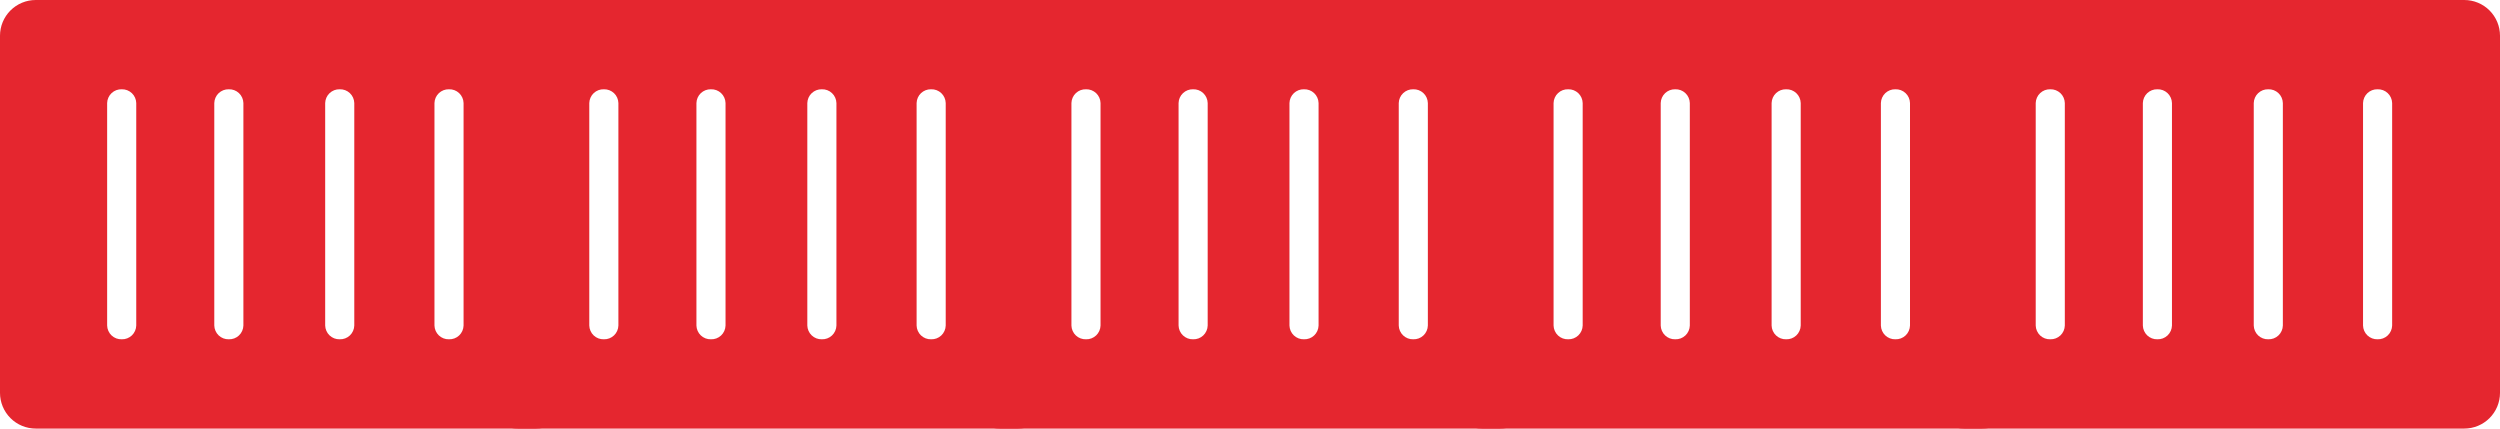 <svg width="140" height="24" viewBox="0 0 140 24" fill="none" xmlns="http://www.w3.org/2000/svg">
<path d="M30 0H2C1.47 0 0.961 0.211 0.586 0.586C0.211 0.961 0 1.47 0 2V22C0 22.53 0.211 23.039 0.586 23.414C0.961 23.789 1.47 24 2 24H30C30.53 24 31.039 23.789 31.414 23.414C31.789 23.039 32 22.53 32 22V2C32 1.47 31.789 0.961 31.414 0.586C31.039 0.211 30.53 0 30 0ZM7.63 18.23C7.627 18.334 7.604 18.436 7.562 18.531C7.52 18.626 7.46 18.711 7.385 18.783C7.309 18.854 7.221 18.91 7.124 18.948C7.027 18.985 6.924 19.003 6.82 19C6.715 19.004 6.611 18.987 6.513 18.951C6.415 18.914 6.325 18.858 6.249 18.787C6.173 18.715 6.111 18.629 6.069 18.533C6.026 18.438 6.003 18.335 6 18.23V5.77C6.003 5.665 6.026 5.562 6.069 5.467C6.111 5.371 6.173 5.285 6.249 5.214C6.325 5.142 6.415 5.086 6.513 5.049C6.611 5.013 6.715 4.996 6.82 5C6.924 4.997 7.027 5.015 7.124 5.052C7.221 5.09 7.309 5.146 7.385 5.217C7.46 5.289 7.52 5.374 7.562 5.469C7.604 5.564 7.627 5.666 7.63 5.77V18.23ZM13.63 18.23C13.627 18.335 13.604 18.438 13.561 18.533C13.519 18.629 13.457 18.715 13.381 18.787C13.305 18.858 13.215 18.914 13.117 18.951C13.019 18.987 12.915 19.004 12.81 19C12.706 19.003 12.603 18.985 12.506 18.948C12.409 18.91 12.321 18.854 12.245 18.783C12.17 18.711 12.11 18.626 12.068 18.531C12.026 18.436 12.003 18.334 12 18.23V5.77C12.003 5.666 12.026 5.564 12.068 5.469C12.11 5.374 12.17 5.289 12.245 5.217C12.321 5.146 12.409 5.09 12.506 5.052C12.603 5.015 12.706 4.997 12.81 5C12.915 4.996 13.019 5.013 13.117 5.049C13.215 5.086 13.305 5.142 13.381 5.214C13.457 5.285 13.519 5.371 13.561 5.467C13.604 5.562 13.627 5.665 13.63 5.77V18.23ZM19.84 18.23C19.837 18.335 19.814 18.438 19.771 18.533C19.729 18.629 19.667 18.715 19.591 18.787C19.515 18.858 19.425 18.914 19.327 18.951C19.229 18.987 19.125 19.004 19.02 19C18.916 19.003 18.813 18.985 18.716 18.948C18.619 18.91 18.531 18.854 18.456 18.783C18.38 18.711 18.32 18.626 18.278 18.531C18.236 18.436 18.213 18.334 18.21 18.23V5.77C18.213 5.666 18.236 5.564 18.278 5.469C18.32 5.374 18.38 5.289 18.456 5.217C18.531 5.146 18.619 5.09 18.716 5.052C18.813 5.015 18.916 4.997 19.02 5C19.125 4.996 19.229 5.013 19.327 5.049C19.425 5.086 19.515 5.142 19.591 5.214C19.667 5.285 19.729 5.371 19.771 5.467C19.814 5.562 19.837 5.665 19.84 5.77V18.23ZM25.96 18.23C25.957 18.335 25.934 18.438 25.891 18.533C25.849 18.629 25.787 18.715 25.711 18.787C25.635 18.858 25.545 18.914 25.447 18.951C25.349 18.987 25.245 19.004 25.14 19C25.036 19.003 24.933 18.985 24.836 18.948C24.739 18.91 24.651 18.854 24.576 18.783C24.5 18.711 24.44 18.626 24.398 18.531C24.356 18.436 24.333 18.334 24.33 18.23V5.77C24.333 5.666 24.356 5.564 24.398 5.469C24.44 5.374 24.5 5.289 24.576 5.217C24.651 5.146 24.739 5.09 24.836 5.052C24.933 5.015 25.036 4.997 25.14 5C25.245 4.996 25.349 5.013 25.447 5.049C25.545 5.086 25.635 5.142 25.711 5.214C25.787 5.285 25.849 5.371 25.891 5.467C25.934 5.562 25.957 5.665 25.96 5.77V18.23Z" fill="#E5262F"/>
<path d="M57 0H29C28.47 0 27.961 0.211 27.586 0.586C27.211 0.961 27 1.47 27 2V22C27 22.53 27.211 23.039 27.586 23.414C27.961 23.789 28.47 24 29 24H57C57.53 24 58.039 23.789 58.414 23.414C58.789 23.039 59 22.53 59 22V2C59 1.47 58.789 0.961 58.414 0.586C58.039 0.211 57.53 0 57 0ZM34.63 18.23C34.627 18.334 34.604 18.436 34.562 18.531C34.52 18.626 34.46 18.711 34.385 18.783C34.309 18.854 34.221 18.91 34.124 18.948C34.027 18.985 33.924 19.003 33.82 19C33.715 19.004 33.611 18.987 33.513 18.951C33.415 18.914 33.325 18.858 33.249 18.787C33.173 18.715 33.111 18.629 33.069 18.533C33.026 18.438 33.003 18.335 33 18.23V5.77C33.003 5.665 33.026 5.562 33.069 5.467C33.111 5.371 33.173 5.285 33.249 5.214C33.325 5.142 33.415 5.086 33.513 5.049C33.611 5.013 33.715 4.996 33.82 5C33.924 4.997 34.027 5.015 34.124 5.052C34.221 5.09 34.309 5.146 34.385 5.217C34.46 5.289 34.52 5.374 34.562 5.469C34.604 5.564 34.627 5.666 34.63 5.77V18.23ZM40.63 18.23C40.627 18.335 40.604 18.438 40.561 18.533C40.519 18.629 40.457 18.715 40.381 18.787C40.305 18.858 40.215 18.914 40.117 18.951C40.019 18.987 39.915 19.004 39.81 19C39.706 19.003 39.603 18.985 39.506 18.948C39.409 18.91 39.321 18.854 39.245 18.783C39.17 18.711 39.11 18.626 39.068 18.531C39.026 18.436 39.003 18.334 39 18.23V5.77C39.003 5.666 39.026 5.564 39.068 5.469C39.11 5.374 39.17 5.289 39.245 5.217C39.321 5.146 39.409 5.09 39.506 5.052C39.603 5.015 39.706 4.997 39.81 5C39.915 4.996 40.019 5.013 40.117 5.049C40.215 5.086 40.305 5.142 40.381 5.214C40.457 5.285 40.519 5.371 40.561 5.467C40.604 5.562 40.627 5.665 40.63 5.77V18.23ZM46.84 18.23C46.837 18.335 46.814 18.438 46.771 18.533C46.729 18.629 46.667 18.715 46.591 18.787C46.515 18.858 46.425 18.914 46.327 18.951C46.229 18.987 46.125 19.004 46.02 19C45.916 19.003 45.813 18.985 45.716 18.948C45.619 18.91 45.531 18.854 45.456 18.783C45.38 18.711 45.32 18.626 45.278 18.531C45.236 18.436 45.213 18.334 45.21 18.23V5.77C45.213 5.666 45.236 5.564 45.278 5.469C45.32 5.374 45.38 5.289 45.456 5.217C45.531 5.146 45.619 5.09 45.716 5.052C45.813 5.015 45.916 4.997 46.02 5C46.125 4.996 46.229 5.013 46.327 5.049C46.425 5.086 46.515 5.142 46.591 5.214C46.667 5.285 46.729 5.371 46.771 5.467C46.814 5.562 46.837 5.665 46.84 5.77V18.23ZM52.96 18.23C52.957 18.335 52.934 18.438 52.891 18.533C52.849 18.629 52.787 18.715 52.711 18.787C52.635 18.858 52.545 18.914 52.447 18.951C52.349 18.987 52.245 19.004 52.14 19C52.036 19.003 51.933 18.985 51.836 18.948C51.739 18.91 51.651 18.854 51.575 18.783C51.5 18.711 51.44 18.626 51.398 18.531C51.356 18.436 51.333 18.334 51.33 18.23V5.77C51.333 5.666 51.356 5.564 51.398 5.469C51.44 5.374 51.5 5.289 51.575 5.217C51.651 5.146 51.739 5.09 51.836 5.052C51.933 5.015 52.036 4.997 52.14 5C52.245 4.996 52.349 5.013 52.447 5.049C52.545 5.086 52.635 5.142 52.711 5.214C52.787 5.285 52.849 5.371 52.891 5.467C52.934 5.562 52.957 5.665 52.96 5.77V18.23Z" fill="#E5262F"/>
<path d="M84 0H56C55.47 0 54.961 0.211 54.586 0.586C54.211 0.961 54 1.47 54 2V22C54 22.53 54.211 23.039 54.586 23.414C54.961 23.789 55.47 24 56 24H84C84.53 24 85.039 23.789 85.414 23.414C85.789 23.039 86 22.53 86 22V2C86 1.47 85.789 0.961 85.414 0.586C85.039 0.211 84.53 0 84 0ZM61.63 18.23C61.627 18.334 61.604 18.436 61.562 18.531C61.52 18.626 61.46 18.711 61.385 18.783C61.309 18.854 61.221 18.91 61.124 18.948C61.027 18.985 60.924 19.003 60.82 19C60.715 19.004 60.611 18.987 60.513 18.951C60.415 18.914 60.325 18.858 60.249 18.787C60.173 18.715 60.111 18.629 60.069 18.533C60.026 18.438 60.003 18.335 60 18.23V5.77C60.003 5.665 60.026 5.562 60.069 5.467C60.111 5.371 60.173 5.285 60.249 5.214C60.325 5.142 60.415 5.086 60.513 5.049C60.611 5.013 60.715 4.996 60.82 5C60.924 4.997 61.027 5.015 61.124 5.052C61.221 5.09 61.309 5.146 61.385 5.217C61.46 5.289 61.52 5.374 61.562 5.469C61.604 5.564 61.627 5.666 61.63 5.77V18.23ZM67.63 18.23C67.627 18.335 67.604 18.438 67.561 18.533C67.519 18.629 67.457 18.715 67.381 18.787C67.305 18.858 67.215 18.914 67.117 18.951C67.019 18.987 66.915 19.004 66.81 19C66.706 19.003 66.603 18.985 66.506 18.948C66.409 18.91 66.321 18.854 66.246 18.783C66.17 18.711 66.11 18.626 66.068 18.531C66.026 18.436 66.003 18.334 66 18.23V5.77C66.003 5.666 66.026 5.564 66.068 5.469C66.11 5.374 66.17 5.289 66.246 5.217C66.321 5.146 66.409 5.09 66.506 5.052C66.603 5.015 66.706 4.997 66.81 5C66.915 4.996 67.019 5.013 67.117 5.049C67.215 5.086 67.305 5.142 67.381 5.214C67.457 5.285 67.519 5.371 67.561 5.467C67.604 5.562 67.627 5.665 67.63 5.77V18.23ZM73.84 18.23C73.837 18.335 73.814 18.438 73.771 18.533C73.729 18.629 73.667 18.715 73.591 18.787C73.515 18.858 73.425 18.914 73.327 18.951C73.229 18.987 73.125 19.004 73.02 19C72.916 19.003 72.813 18.985 72.716 18.948C72.619 18.91 72.531 18.854 72.456 18.783C72.38 18.711 72.32 18.626 72.278 18.531C72.236 18.436 72.213 18.334 72.21 18.23V5.77C72.213 5.666 72.236 5.564 72.278 5.469C72.32 5.374 72.38 5.289 72.456 5.217C72.531 5.146 72.619 5.09 72.716 5.052C72.813 5.015 72.916 4.997 73.02 5C73.125 4.996 73.229 5.013 73.327 5.049C73.425 5.086 73.515 5.142 73.591 5.214C73.667 5.285 73.729 5.371 73.771 5.467C73.814 5.562 73.837 5.665 73.84 5.77V18.23ZM79.96 18.23C79.957 18.335 79.934 18.438 79.891 18.533C79.849 18.629 79.787 18.715 79.711 18.787C79.635 18.858 79.545 18.914 79.447 18.951C79.349 18.987 79.245 19.004 79.14 19C79.036 19.003 78.933 18.985 78.836 18.948C78.739 18.91 78.651 18.854 78.576 18.783C78.5 18.711 78.44 18.626 78.398 18.531C78.356 18.436 78.333 18.334 78.33 18.23V5.77C78.333 5.666 78.356 5.564 78.398 5.469C78.44 5.374 78.5 5.289 78.576 5.217C78.651 5.146 78.739 5.09 78.836 5.052C78.933 5.015 79.036 4.997 79.14 5C79.245 4.996 79.349 5.013 79.447 5.049C79.545 5.086 79.635 5.142 79.711 5.214C79.787 5.285 79.849 5.371 79.891 5.467C79.934 5.562 79.957 5.665 79.96 5.77V18.23Z" fill="#E5262F"/>
<path d="M111 0H83C82.47 0 81.961 0.211 81.586 0.586C81.211 0.961 81 1.47 81 2V22C81 22.53 81.211 23.039 81.586 23.414C81.961 23.789 82.47 24 83 24H111C111.53 24 112.039 23.789 112.414 23.414C112.789 23.039 113 22.53 113 22V2C113 1.47 112.789 0.961 112.414 0.586C112.039 0.211 111.53 0 111 0ZM88.63 18.23C88.627 18.334 88.604 18.436 88.562 18.531C88.52 18.626 88.46 18.711 88.385 18.783C88.309 18.854 88.221 18.91 88.124 18.948C88.027 18.985 87.924 19.003 87.82 19C87.715 19.004 87.611 18.987 87.513 18.951C87.415 18.914 87.325 18.858 87.249 18.787C87.173 18.715 87.111 18.629 87.069 18.533C87.026 18.438 87.003 18.335 87 18.23V5.77C87.003 5.665 87.026 5.562 87.069 5.467C87.111 5.371 87.173 5.285 87.249 5.214C87.325 5.142 87.415 5.086 87.513 5.049C87.611 5.013 87.715 4.996 87.82 5C87.924 4.997 88.027 5.015 88.124 5.052C88.221 5.09 88.309 5.146 88.385 5.217C88.46 5.289 88.52 5.374 88.562 5.469C88.604 5.564 88.627 5.666 88.63 5.77V18.23ZM94.63 18.23C94.627 18.335 94.604 18.438 94.561 18.533C94.519 18.629 94.457 18.715 94.381 18.787C94.305 18.858 94.215 18.914 94.117 18.951C94.019 18.987 93.915 19.004 93.81 19C93.706 19.003 93.603 18.985 93.506 18.948C93.409 18.91 93.321 18.854 93.246 18.783C93.17 18.711 93.11 18.626 93.068 18.531C93.026 18.436 93.003 18.334 93 18.23V5.77C93.003 5.666 93.026 5.564 93.068 5.469C93.11 5.374 93.17 5.289 93.246 5.217C93.321 5.146 93.409 5.09 93.506 5.052C93.603 5.015 93.706 4.997 93.81 5C93.915 4.996 94.019 5.013 94.117 5.049C94.215 5.086 94.305 5.142 94.381 5.214C94.457 5.285 94.519 5.371 94.561 5.467C94.604 5.562 94.627 5.665 94.63 5.77V18.23ZM100.84 18.23C100.837 18.335 100.814 18.438 100.771 18.533C100.729 18.629 100.667 18.715 100.591 18.787C100.515 18.858 100.425 18.914 100.327 18.951C100.229 18.987 100.125 19.004 100.02 19C99.916 19.003 99.813 18.985 99.716 18.948C99.619 18.91 99.531 18.854 99.456 18.783C99.38 18.711 99.32 18.626 99.278 18.531C99.236 18.436 99.213 18.334 99.21 18.23V5.77C99.213 5.666 99.236 5.564 99.278 5.469C99.32 5.374 99.38 5.289 99.456 5.217C99.531 5.146 99.619 5.09 99.716 5.052C99.813 5.015 99.916 4.997 100.02 5C100.125 4.996 100.229 5.013 100.327 5.049C100.425 5.086 100.515 5.142 100.591 5.214C100.667 5.285 100.729 5.371 100.771 5.467C100.814 5.562 100.837 5.665 100.84 5.77V18.23ZM106.96 18.23C106.957 18.335 106.934 18.438 106.891 18.533C106.849 18.629 106.787 18.715 106.711 18.787C106.635 18.858 106.545 18.914 106.447 18.951C106.349 18.987 106.245 19.004 106.14 19C106.036 19.003 105.933 18.985 105.836 18.948C105.739 18.91 105.651 18.854 105.575 18.783C105.5 18.711 105.44 18.626 105.398 18.531C105.356 18.436 105.333 18.334 105.33 18.23V5.77C105.333 5.666 105.356 5.564 105.398 5.469C105.44 5.374 105.5 5.289 105.575 5.217C105.651 5.146 105.739 5.09 105.836 5.052C105.933 5.015 106.036 4.997 106.14 5C106.245 4.996 106.349 5.013 106.447 5.049C106.545 5.086 106.635 5.142 106.711 5.214C106.787 5.285 106.849 5.371 106.891 5.467C106.934 5.562 106.957 5.665 106.96 5.77V18.23Z" fill="#E5262F"/>
<path d="M138 0H110C109.47 0 108.961 0.211 108.586 0.586C108.211 0.961 108 1.47 108 2V22C108 22.53 108.211 23.039 108.586 23.414C108.961 23.789 109.47 24 110 24H138C138.53 24 139.039 23.789 139.414 23.414C139.789 23.039 140 22.53 140 22V2C140 1.47 139.789 0.961 139.414 0.586C139.039 0.211 138.53 0 138 0ZM115.63 18.23C115.627 18.334 115.604 18.436 115.562 18.531C115.52 18.626 115.46 18.711 115.385 18.783C115.309 18.854 115.221 18.91 115.124 18.948C115.027 18.985 114.924 19.003 114.82 19C114.715 19.004 114.611 18.987 114.513 18.951C114.415 18.914 114.325 18.858 114.249 18.787C114.173 18.715 114.111 18.629 114.069 18.533C114.026 18.438 114.003 18.335 114 18.23V5.77C114.003 5.665 114.026 5.562 114.069 5.467C114.111 5.371 114.173 5.285 114.249 5.214C114.325 5.142 114.415 5.086 114.513 5.049C114.611 5.013 114.715 4.996 114.82 5C114.924 4.997 115.027 5.015 115.124 5.052C115.221 5.09 115.309 5.146 115.385 5.217C115.46 5.289 115.52 5.374 115.562 5.469C115.604 5.564 115.627 5.666 115.63 5.77V18.23ZM121.63 18.23C121.627 18.335 121.604 18.438 121.561 18.533C121.519 18.629 121.457 18.715 121.381 18.787C121.305 18.858 121.215 18.914 121.117 18.951C121.019 18.987 120.915 19.004 120.81 19C120.706 19.003 120.603 18.985 120.506 18.948C120.409 18.91 120.321 18.854 120.245 18.783C120.17 18.711 120.11 18.626 120.068 18.531C120.026 18.436 120.003 18.334 120 18.23V5.77C120.003 5.666 120.026 5.564 120.068 5.469C120.11 5.374 120.17 5.289 120.245 5.217C120.321 5.146 120.409 5.09 120.506 5.052C120.603 5.015 120.706 4.997 120.81 5C120.915 4.996 121.019 5.013 121.117 5.049C121.215 5.086 121.305 5.142 121.381 5.214C121.457 5.285 121.519 5.371 121.561 5.467C121.604 5.562 121.627 5.665 121.63 5.77V18.23ZM127.84 18.23C127.837 18.335 127.814 18.438 127.771 18.533C127.729 18.629 127.667 18.715 127.591 18.787C127.515 18.858 127.425 18.914 127.327 18.951C127.229 18.987 127.125 19.004 127.02 19C126.916 19.003 126.813 18.985 126.716 18.948C126.619 18.91 126.531 18.854 126.455 18.783C126.38 18.711 126.32 18.626 126.278 18.531C126.236 18.436 126.213 18.334 126.21 18.23V5.77C126.213 5.666 126.236 5.564 126.278 5.469C126.32 5.374 126.38 5.289 126.455 5.217C126.531 5.146 126.619 5.09 126.716 5.052C126.813 5.015 126.916 4.997 127.02 5C127.125 4.996 127.229 5.013 127.327 5.049C127.425 5.086 127.515 5.142 127.591 5.214C127.667 5.285 127.729 5.371 127.771 5.467C127.814 5.562 127.837 5.665 127.84 5.77V18.23ZM133.96 18.23C133.957 18.335 133.934 18.438 133.891 18.533C133.849 18.629 133.787 18.715 133.711 18.787C133.635 18.858 133.545 18.914 133.447 18.951C133.349 18.987 133.245 19.004 133.14 19C133.036 19.003 132.933 18.985 132.836 18.948C132.739 18.91 132.651 18.854 132.575 18.783C132.5 18.711 132.44 18.626 132.398 18.531C132.356 18.436 132.333 18.334 132.33 18.23V5.77C132.333 5.666 132.356 5.564 132.398 5.469C132.44 5.374 132.5 5.289 132.575 5.217C132.651 5.146 132.739 5.09 132.836 5.052C132.933 5.015 133.036 4.997 133.14 5C133.245 4.996 133.349 5.013 133.447 5.049C133.545 5.086 133.635 5.142 133.711 5.214C133.787 5.285 133.849 5.371 133.891 5.467C133.934 5.562 133.957 5.665 133.96 5.77V18.23Z" fill="#E5262F"/>
</svg>

